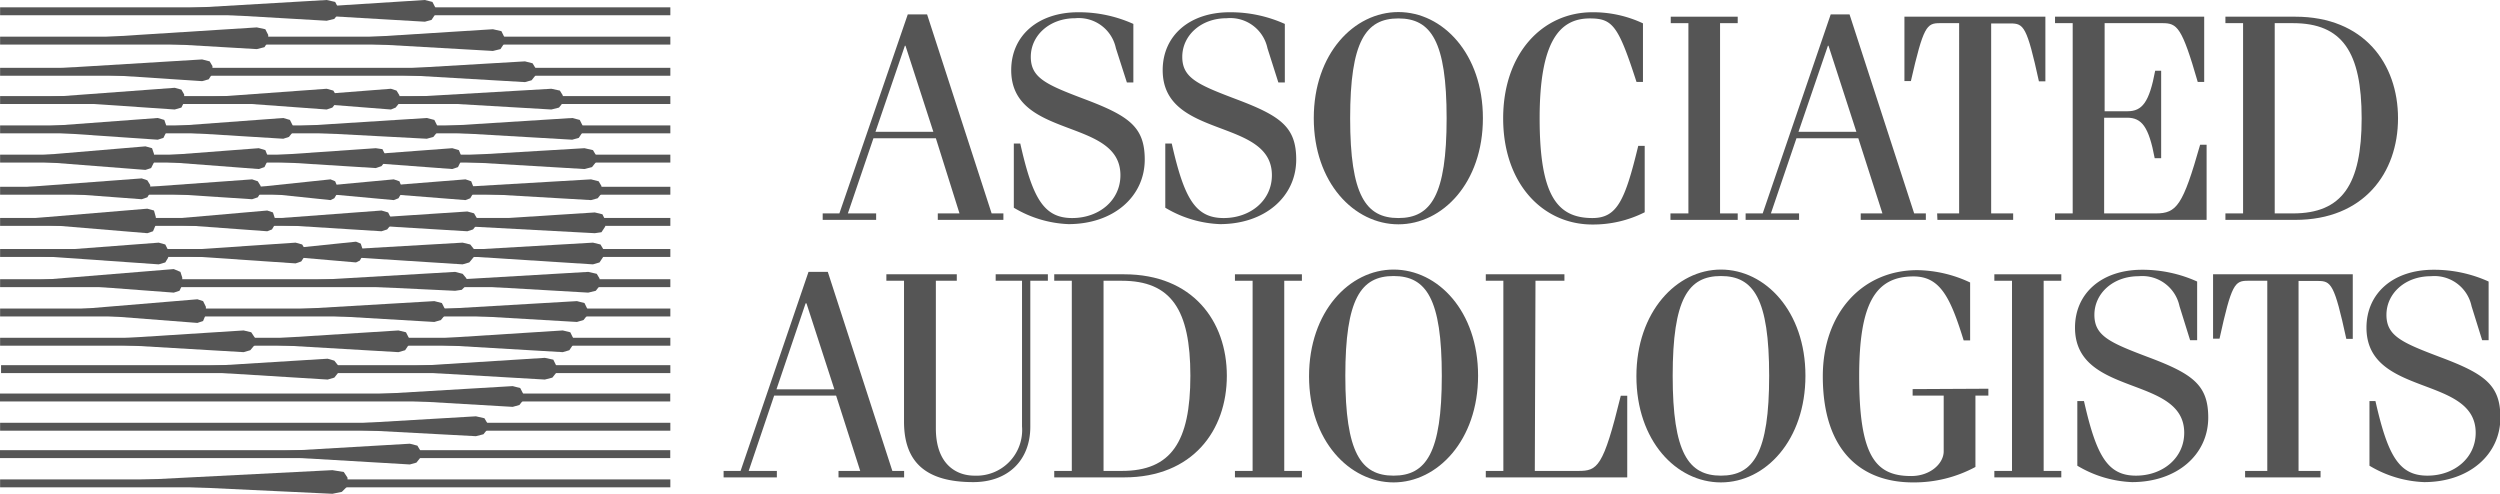 <?xml version="1.0" encoding="utf-8"?><svg xmlns="http://www.w3.org/2000/svg" viewBox="0 0 259.12 51.18"><defs><style>.cls-1{fill:#555;}.cls-2{fill:none;stroke:#555;stroke-miterlimit:3.86;stroke-width:0.82px;}</style></defs><title>aa-gray-logo</title><g id="Layer_2" data-name="Layer 2"><g id="Layer_3" data-name="Layer 3"><polygon class="cls-1" points="25.55 26.22 36.9 25.05 37.39 25.25 37.58 25.83 37.58 26.52 37.29 27.01 36.9 27.2 25.55 26.22 25.55 26.22 25.55 26.22"/><polygon class="cls-1" points="42.48 29.26 60.97 28.18 61.85 28.38 62.14 28.86 62.14 29.65 61.75 30.14 60.97 30.33 42.48 29.26 42.48 29.26 42.48 29.26"/><polygon class="cls-1" points="28.68 29.26 47.17 28.18 47.95 28.38 48.35 28.86 48.35 29.55 47.86 30.04 47.17 30.14 28.68 29.26 28.68 29.26 28.68 29.26"/><polygon class="cls-1" points="2.45 29.16 18.01 27.89 18.7 28.18 18.89 28.77 18.89 29.55 18.6 30.14 18.01 30.33 2.45 29.16 2.45 29.16 2.45 29.16"/><polygon class="cls-1" points="41.3 32.29 59.8 31.21 60.58 31.41 60.87 32 60.87 32.68 60.48 33.17 59.8 33.37 41.3 32.29 41.3 32.29 41.3 32.29"/><polygon class="cls-1" points="26.62 32.29 45.02 31.21 45.8 31.41 46.1 32 46.1 32.68 45.7 33.17 45.02 33.37 26.62 32.29 26.62 32.29 26.62 32.29"/><polygon class="cls-1" points="5.19 32.29 20.46 31.02 21.05 31.21 21.34 31.8 21.34 32.58 21.05 33.27 20.46 33.47 5.19 32.29 5.19 32.29 5.19 32.29"/><polygon class="cls-1" points="39.93 35.42 58.33 34.25 59.11 34.44 59.4 35.03 59.4 35.72 59.01 36.3 58.33 36.5 39.93 35.42 39.93 35.42 39.93 35.42"/><polygon class="cls-1" points="22.81 35.42 41.3 34.25 42.08 34.44 42.38 35.03 42.38 35.72 41.99 36.3 41.3 36.5 22.81 35.42 22.81 35.42 22.81 35.42"/><polygon class="cls-1" points="6.86 35.42 25.25 34.25 26.04 34.44 26.43 35.03 26.43 35.72 25.94 36.3 25.25 36.5 6.86 35.42 6.86 35.42 6.86 35.42"/><polygon class="cls-1" points="37.88 38.26 56.47 37.09 57.35 37.28 57.64 37.87 57.64 38.65 57.25 39.14 56.47 39.34 37.88 38.26 37.88 38.26 37.88 38.26"/><polygon class="cls-1" points="16.45 38.26 33.96 37.18 34.65 37.38 35.04 37.87 35.04 38.65 34.65 39.14 33.96 39.34 16.45 38.26 16.45 38.26 16.45 38.26"/><polygon class="cls-1" points="34.84 41.1 53.14 40.02 53.92 40.22 54.22 40.8 54.22 41.49 53.83 41.98 53.14 42.17 34.84 41.1 34.84 41.1 34.84 41.1"/><polygon class="cls-1" points="9.5 50 34.45 48.73 35.63 48.92 36.02 49.51 36.02 50.39 35.43 50.98 34.45 51.18 9.5 50 9.5 50 9.5 50"/><polygon class="cls-1" points="24.08 47.06 42.48 45.99 43.26 46.19 43.55 46.67 43.55 47.46 43.16 47.95 42.48 48.14 24.08 47.06 24.08 47.06 24.08 47.06"/><polygon class="cls-1" points="30.93 44.23 49.33 43.15 50.21 43.35 50.5 43.84 50.5 44.52 50.11 45.01 49.33 45.21 30.93 44.23 30.93 44.23 30.93 44.23"/><polygon class="cls-1" points="15.37 1.08 33.86 0 34.74 0.2 35.04 0.78 35.04 1.47 34.65 1.96 33.86 2.15 15.37 1.08 15.37 1.08 15.37 1.08"/><polygon class="cls-1" points="25.55 1.17 44.04 0 44.82 0.2 45.12 0.78 45.12 1.47 44.73 2.06 44.04 2.25 25.55 1.17 25.55 1.17 25.55 1.17"/><polygon class="cls-1" points="32.3 4.21 51.09 3.03 51.97 3.23 52.26 3.82 52.26 4.5 51.87 5.09 51.09 5.28 32.3 4.21 32.3 4.21 32.3 4.21"/><polygon class="cls-1" points="8.13 4.01 26.62 2.84 27.5 3.03 27.8 3.62 27.8 4.3 27.41 4.89 26.62 5.09 8.13 4.01 8.13 4.01 8.13 4.01"/><polygon class="cls-1" points="3.14 7.24 20.95 6.16 21.73 6.36 22.02 6.85 22.02 7.63 21.63 8.22 20.95 8.41 3.14 7.24 3.14 7.24 3.14 7.24"/><polygon class="cls-1" points="36.02 7.44 54.41 6.36 55.2 6.56 55.49 7.04 55.49 7.83 55.1 8.32 54.41 8.51 36.02 7.44 36.02 7.44 36.02 7.44"/><polygon class="cls-1" points="38.66 10.27 57.15 9.2 58.03 9.39 58.33 9.88 58.33 10.66 57.94 11.15 57.15 11.35 38.66 10.27 38.66 10.27 38.66 10.27"/><polygon class="cls-1" points="19.09 10.27 33.86 9.2 34.55 9.39 34.84 9.88 34.84 10.66 34.45 11.15 33.86 11.35 19.09 10.27 19.09 10.27 19.09 10.27"/><polygon class="cls-1" points="26.72 10.27 40.52 9.2 41.1 9.39 41.4 9.88 41.4 10.66 41.01 11.15 40.52 11.35 26.72 10.27 26.72 10.27 26.72 10.27"/><polygon class="cls-1" points="42.96 26.22 61.46 25.15 62.24 25.34 62.53 25.83 62.53 26.61 62.14 27.2 61.46 27.4 42.96 26.22 42.96 26.22 42.96 26.22"/><polygon class="cls-1" points="43.36 23.19 61.65 22.02 62.44 22.21 62.73 22.8 62.73 23.48 62.34 24.07 61.65 24.17 43.36 23.19 43.36 23.19 43.36 23.19"/><polygon class="cls-1" points="42.77 19.67 61.26 18.59 62.05 18.79 62.34 19.28 62.34 20.06 61.95 20.55 61.26 20.74 42.77 19.67 42.77 19.67 42.77 19.67"/><polygon class="cls-1" points="42.38 16.44 60.58 15.36 61.46 15.56 61.75 16.05 61.75 16.83 61.36 17.32 60.58 17.52 42.38 16.44 42.38 16.44 42.38 16.44"/><polygon class="cls-1" points="40.71 13.4 59.31 12.23 60.09 12.43 60.38 13.01 60.38 13.7 59.99 14.29 59.31 14.48 40.71 13.4 40.71 13.4 40.71 13.4"/><polygon class="cls-1" points="0.01 22.9 15.27 21.63 15.96 21.82 16.15 22.5 16.15 23.29 15.86 23.97 15.27 24.17 0.01 22.9 0.01 22.9 0.01 22.9"/><polygon class="cls-1" points="13.51 13.4 29.36 12.23 30.05 12.43 30.34 13.01 30.34 13.7 29.95 14.19 29.36 14.38 13.51 13.4 13.51 13.4 13.51 13.4"/><polygon class="cls-1" points="25.74 13.4 44.24 12.23 45.02 12.43 45.31 13.01 45.31 13.7 44.92 14.19 44.24 14.38 25.74 13.4 25.74 13.4 25.74 13.4"/><polygon class="cls-1" points="12.63 16.44 26.82 15.36 27.5 15.56 27.7 16.05 27.7 16.73 27.41 17.32 26.82 17.52 12.63 16.44 12.63 16.44 12.63 16.44"/><polygon class="cls-1" points="32.4 16.44 46.88 15.36 47.56 15.56 47.76 16.05 47.76 16.73 47.47 17.32 46.88 17.52 32.4 16.44 32.4 16.44 32.4 16.44"/><polygon class="cls-1" points="29.46 26.22 47.95 25.15 48.74 25.34 49.13 25.83 49.13 26.61 48.64 27.2 47.95 27.4 29.46 26.22 29.46 26.22 29.46 26.22"/><polygon class="cls-1" points="32.2 22.99 48.44 21.92 49.13 22.11 49.42 22.6 49.42 23.29 49.03 23.78 48.44 23.97 32.2 22.99 32.2 22.99 32.2 22.99"/><polygon class="cls-1" points="34.65 19.67 48.25 18.59 48.84 18.79 49.03 19.28 49.03 20.06 48.74 20.55 48.25 20.74 34.65 19.67 34.65 19.67 34.65 19.67"/><polygon class="cls-1" points="23.3 16.44 38.95 15.36 39.64 15.46 39.93 16.05 39.93 16.73 39.54 17.22 38.95 17.42 23.3 16.44 23.3 16.44 23.3 16.44"/><polygon class="cls-1" points="23.98 19.67 34.26 18.59 34.74 18.79 34.94 19.28 34.94 20.06 34.65 20.55 34.26 20.74 23.98 19.67 23.98 19.67 23.98 19.67"/><polygon class="cls-1" points="11.16 19.67 26.13 18.59 26.72 18.79 27.02 19.28 27.02 19.96 26.72 20.45 26.13 20.65 11.16 19.67 11.16 19.67 11.16 19.67"/><polygon class="cls-1" points="29.17 19.67 40.81 18.59 41.4 18.79 41.59 19.28 41.59 20.06 41.3 20.55 40.81 20.74 29.17 19.67 29.17 19.67 29.17 19.67"/><polygon class="cls-1" points="14.29 22.99 27.7 21.82 28.29 22.02 28.48 22.6 28.48 23.29 28.19 23.78 27.7 23.97 14.29 22.99 14.29 22.99 14.29 22.99"/><polygon class="cls-1" points="23.88 22.99 39.54 21.82 40.23 22.02 40.52 22.6 40.52 23.29 40.13 23.78 39.54 23.97 23.88 22.99 23.88 22.99 23.88 22.99"/><polygon class="cls-1" points="14.78 26.22 30.64 25.15 31.32 25.34 31.61 25.83 31.61 26.52 31.22 27.1 30.64 27.3 14.78 26.22 14.78 26.22 14.78 26.22"/><polygon class="cls-1" points="0.99 26.32 16.45 25.15 17.13 25.34 17.43 25.93 17.43 26.71 17.13 27.2 16.45 27.4 0.99 26.32 0.99 26.32 0.99 26.32"/><polygon class="cls-1" points="0.2 19.57 14.69 18.49 15.27 18.69 15.57 19.18 15.57 19.96 15.27 20.45 14.69 20.65 0.2 19.57 0.2 19.57 0.2 19.57"/><polygon class="cls-1" points="0.01 16.44 15.08 15.17 15.76 15.36 15.96 15.95 15.96 16.83 15.66 17.42 15.08 17.61 0.01 16.44 0.01 16.44 0.01 16.44"/><polygon class="cls-1" points="0.59 13.4 16.35 12.23 17.03 12.43 17.23 13.01 17.23 13.7 16.94 14.29 16.35 14.48 0.59 13.4 0.59 13.4 0.59 13.4"/><polygon class="cls-1" points="2.26 10.27 18.11 9.1 18.8 9.29 19.09 9.79 19.09 10.57 18.8 11.15 18.11 11.35 2.26 10.27 2.26 10.27 2.26 10.27"/><path class="cls-1" d="M85.27,22.79v-.67H87L94.09,1.49h2l6.69,20.63H104v.67H97.2v-.67h2.25L97,14.33H90.53l-2.65,7.79h2.93v.67Zm5.47-9.13h6L93.85,4.74h-.06Z"/><path class="cls-1" d="M105.75,14.88c1.27,5.66,2.43,7.72,5.38,7.72,2.77,0,5-1.82,5-4.44,0-6-11.32-3.68-11.32-10.89,0-3.59,2.8-6,6.94-6a13.72,13.72,0,0,1,5.72,1.21V8.55h-.67L115.66,5a3.93,3.93,0,0,0-4.22-3.11c-2.68,0-4.6,1.8-4.6,4s1.61,2.89,5.72,4.44c4.5,1.71,6.09,2.86,6.09,6.21,0,3.83-3.23,6.69-7.91,6.69a11.88,11.88,0,0,1-5.66-1.7V14.88Z"/><path class="cls-1" d="M121.45,14.88c1.28,5.66,2.43,7.72,5.38,7.72,2.77,0,5-1.82,5-4.44,0-6-11.32-3.68-11.32-10.89,0-3.59,2.8-6,6.94-6a13.72,13.72,0,0,1,5.72,1.21V8.55h-.67L131.37,5a3.94,3.94,0,0,0-4.23-3.11c-2.68,0-4.6,1.8-4.6,4s1.62,2.89,5.72,4.44c4.51,1.71,6.09,2.86,6.09,6.21,0,3.83-3.23,6.69-7.91,6.69a11.88,11.88,0,0,1-5.66-1.7V14.88Z"/><path class="cls-1" d="M144.94,1.25c4.59,0,8.76,4.32,8.76,11s-4.17,11-8.76,11-8.77-4.32-8.77-11S140.34,1.25,144.94,1.25Zm0,21.35c3.38,0,5-2.37,5-10.34s-1.61-10.35-5-10.35-5,2.38-5,10.35S141.56,22.6,144.94,22.6Z"/><path class="cls-1" d="M170.29,8.49h-.67c-1.89-5.84-2.47-6.58-4.84-6.58-3.17,0-5.2,2.44-5.2,10.35s1.76,10.34,5.47,10.34c2.56,0,3.38-1.82,4.75-7.48h.67V22a11.85,11.85,0,0,1-5.42,1.27c-5.17,0-9.25-4.26-9.25-11s4.08-11,9.25-11a12.12,12.12,0,0,1,5.24,1.15Z"/><path class="cls-1" d="M173.14,22.79v-.67H175V2.4h-1.83V1.73h6.94V2.4h-1.83V22.12h1.83v.67Z"/><path class="cls-1" d="M180.93,22.79v-.67h1.77l7.05-20.63h1.95l6.7,20.63h1.21v.67h-6.75v-.67h2.25l-2.5-7.79H186.2l-2.65,7.79h2.92v.67Zm5.48-9.13h6l-2.89-8.92h-.06Z"/><path class="cls-1" d="M200.78,22.12h2.28V2.4h-2c-1.36,0-1.7.31-3,6h-.67V1.73H212v6.7h-.67c-1.25-5.72-1.58-6-2.95-6h-2V22.12h2.28v.67h-7.85Z"/><path class="cls-1" d="M213,22.79v-.67h1.83V2.4H213V1.73h15.46V8.49h-.67c-1.64-5.69-2.13-6.09-3.65-6.09h-6v9.13h2.38c1.52,0,2.25-.94,2.86-4.2H224V16.4h-.67c-.61-3.26-1.34-4.2-2.86-4.2h-2.38v9.92h5.36c2.16,0,2.8-.82,4.59-7.12h.67v7.79Z"/><path class="cls-1" d="M232.49,2.4h-1.83V1.73h7.24c7.12,0,10.65,4.87,10.65,10.53S245,22.79,237.9,22.79h-7.24v-.67h1.83Zm3.28,19.72h1.89c5.11,0,7.12-3,7.12-9.86s-2-9.86-7.12-9.86h-1.89Z"/><path class="cls-1" d="M75,49.48v-.67h1.76L83.8,28.18h2l6.69,20.63h1.22v.67H86.91v-.67h2.25L86.66,41H80.24L77.6,48.81h2.92v.67Zm5.48-9.13h6l-2.89-8.91H83.5Z"/><path class="cls-1" d="M99.17,28.43v.67H97V44.4c0,3.71,2.1,4.9,4,4.9a4.73,4.73,0,0,0,4.93-5.11V29.1h-2.73v-.67h5.41v.67h-1.82V44.22c0,3.53-2.35,5.75-5.91,5.75-4.93,0-7.18-2.07-7.18-6.27V29.1H91.87v-.67Z"/><path class="cls-1" d="M111.09,29.1h-1.82v-.67h7.24c7.12,0,10.65,4.87,10.65,10.52s-3.53,10.53-10.65,10.53h-7.24v-.67h1.82Zm3.29,19.71h1.89c5.11,0,7.11-3,7.11-9.86s-2-9.85-7.11-9.85h-1.89Z"/><path class="cls-1" d="M128,49.48v-.67h1.83V29.1H128v-.67h6.94v.67h-1.83V48.81h1.83v.67Z"/><path class="cls-1" d="M144.44,27.94c4.6,0,8.76,4.32,8.76,11S149,50,144.44,50s-8.76-4.32-8.76-11S139.85,27.94,144.44,27.94Zm0,21.36c3.38,0,5-2.37,5-10.35s-1.61-10.34-5-10.34-5,2.37-5,10.34S141.06,49.3,144.44,49.3Z"/><path class="cls-1" d="M159.08,48.81h4.5c2,0,2.59-.36,4.41-7.79h.67v8.46H154v-.67h1.82V29.1H154v-.67h8.15v.67h-3Z"/><path class="cls-1" d="M178.37,27.94c4.59,0,8.76,4.32,8.76,11S183,50,178.37,50s-8.76-4.32-8.76-11S173.78,27.94,178.37,27.94Zm0,21.36c3.38,0,5-2.37,5-10.35s-1.61-10.34-5-10.34-5,2.37-5,10.34S175,49.3,178.37,49.3Z"/><path class="cls-1" d="M206.09,40.29V41h-1.34v7.4A13.39,13.39,0,0,1,198.27,50c-5.2,0-9.34-3.1-9.34-11,0-6.54,4.08-11,9.8-11a13.24,13.24,0,0,1,5.47,1.28v6h-.67c-1.37-4.44-2.43-6.63-5.2-6.63-4,0-5.63,2.89-5.63,10.34,0,8.34,1.71,10.35,5.39,10.35,2,0,3.37-1.31,3.37-2.56V41h-3.22v-.67Z"/><path class="cls-1" d="M206.71,49.48v-.67h1.83V29.1h-1.83v-.67h6.94v.67h-1.83V48.81h1.83v.67Z"/><path class="cls-1" d="M216,41.57c1.28,5.66,2.44,7.73,5.39,7.73,2.77,0,5-1.83,5-4.44,0-6-11.32-3.68-11.32-10.9,0-3.59,2.8-6,6.94-6a13.75,13.75,0,0,1,5.72,1.22v6.08H227l-1.1-3.53a3.94,3.94,0,0,0-4.23-3.1c-2.68,0-4.59,1.8-4.59,4s1.61,2.89,5.72,4.44c4.5,1.7,6.08,2.86,6.08,6.21,0,3.83-3.22,6.69-7.91,6.69a11.91,11.91,0,0,1-5.66-1.7v-6.7Z"/><path class="cls-1" d="M232.7,48.81H235V29.1h-2c-1.37,0-1.7.3-2.95,6h-.67V28.43h14.48v6.69h-.67c-1.24-5.72-1.58-6-2.95-6h-2V48.81h2.28v.67H232.7Z"/><path class="cls-1" d="M246.21,41.57c1.28,5.66,2.44,7.73,5.39,7.73,2.77,0,5-1.83,5-4.44,0-6-11.32-3.68-11.32-10.9,0-3.59,2.8-6,6.94-6a13.71,13.71,0,0,1,5.72,1.22v6.08h-.67l-1.1-3.53a3.93,3.93,0,0,0-4.22-3.1c-2.68,0-4.6,1.8-4.6,4s1.61,2.89,5.72,4.44c4.5,1.7,6.09,2.86,6.09,6.21,0,3.83-3.23,6.69-7.91,6.69a11.85,11.85,0,0,1-5.66-1.7v-6.7Z"/><line class="cls-2" x1="0.01" y1="1.17" x2="69.48" y2="1.17"/><line class="cls-2" x1="0.01" y1="4.21" x2="69.48" y2="4.21"/><line class="cls-2" x1="0.01" y1="7.44" x2="69.48" y2="7.44"/><line class="cls-2" x1="0.01" y1="10.37" x2="69.48" y2="10.37"/><line class="cls-2" x1="0.01" y1="13.41" x2="69.48" y2="13.41"/><line class="cls-2" x1="0.01" y1="16.44" x2="69.48" y2="16.44"/><line class="cls-2" x1="0.01" y1="19.77" x2="69.48" y2="19.77"/><line class="cls-2" x1="0.01" y1="23" x2="69.48" y2="23"/><line class="cls-2" x1="0.01" y1="26.22" x2="69.48" y2="26.22"/><line class="cls-2" x1="0.01" y1="29.35" x2="69.48" y2="29.35"/><line class="cls-2" x1="0.01" y1="32.39" x2="69.48" y2="32.39"/><line class="cls-2" x1="0.01" y1="35.42" x2="69.48" y2="35.42"/><line class="cls-2" x1="0.11" y1="38.26" x2="69.48" y2="38.26"/><line class="cls-2" y1="41.2" x2="69.47" y2="41.2"/><line class="cls-2" x1="0.01" y1="50.1" x2="69.48" y2="50.1"/><line class="cls-2" y1="47.07" x2="69.47" y2="47.07"/><line class="cls-2" x1="0.01" y1="44.23" x2="69.48" y2="44.23"/></g></g></svg>